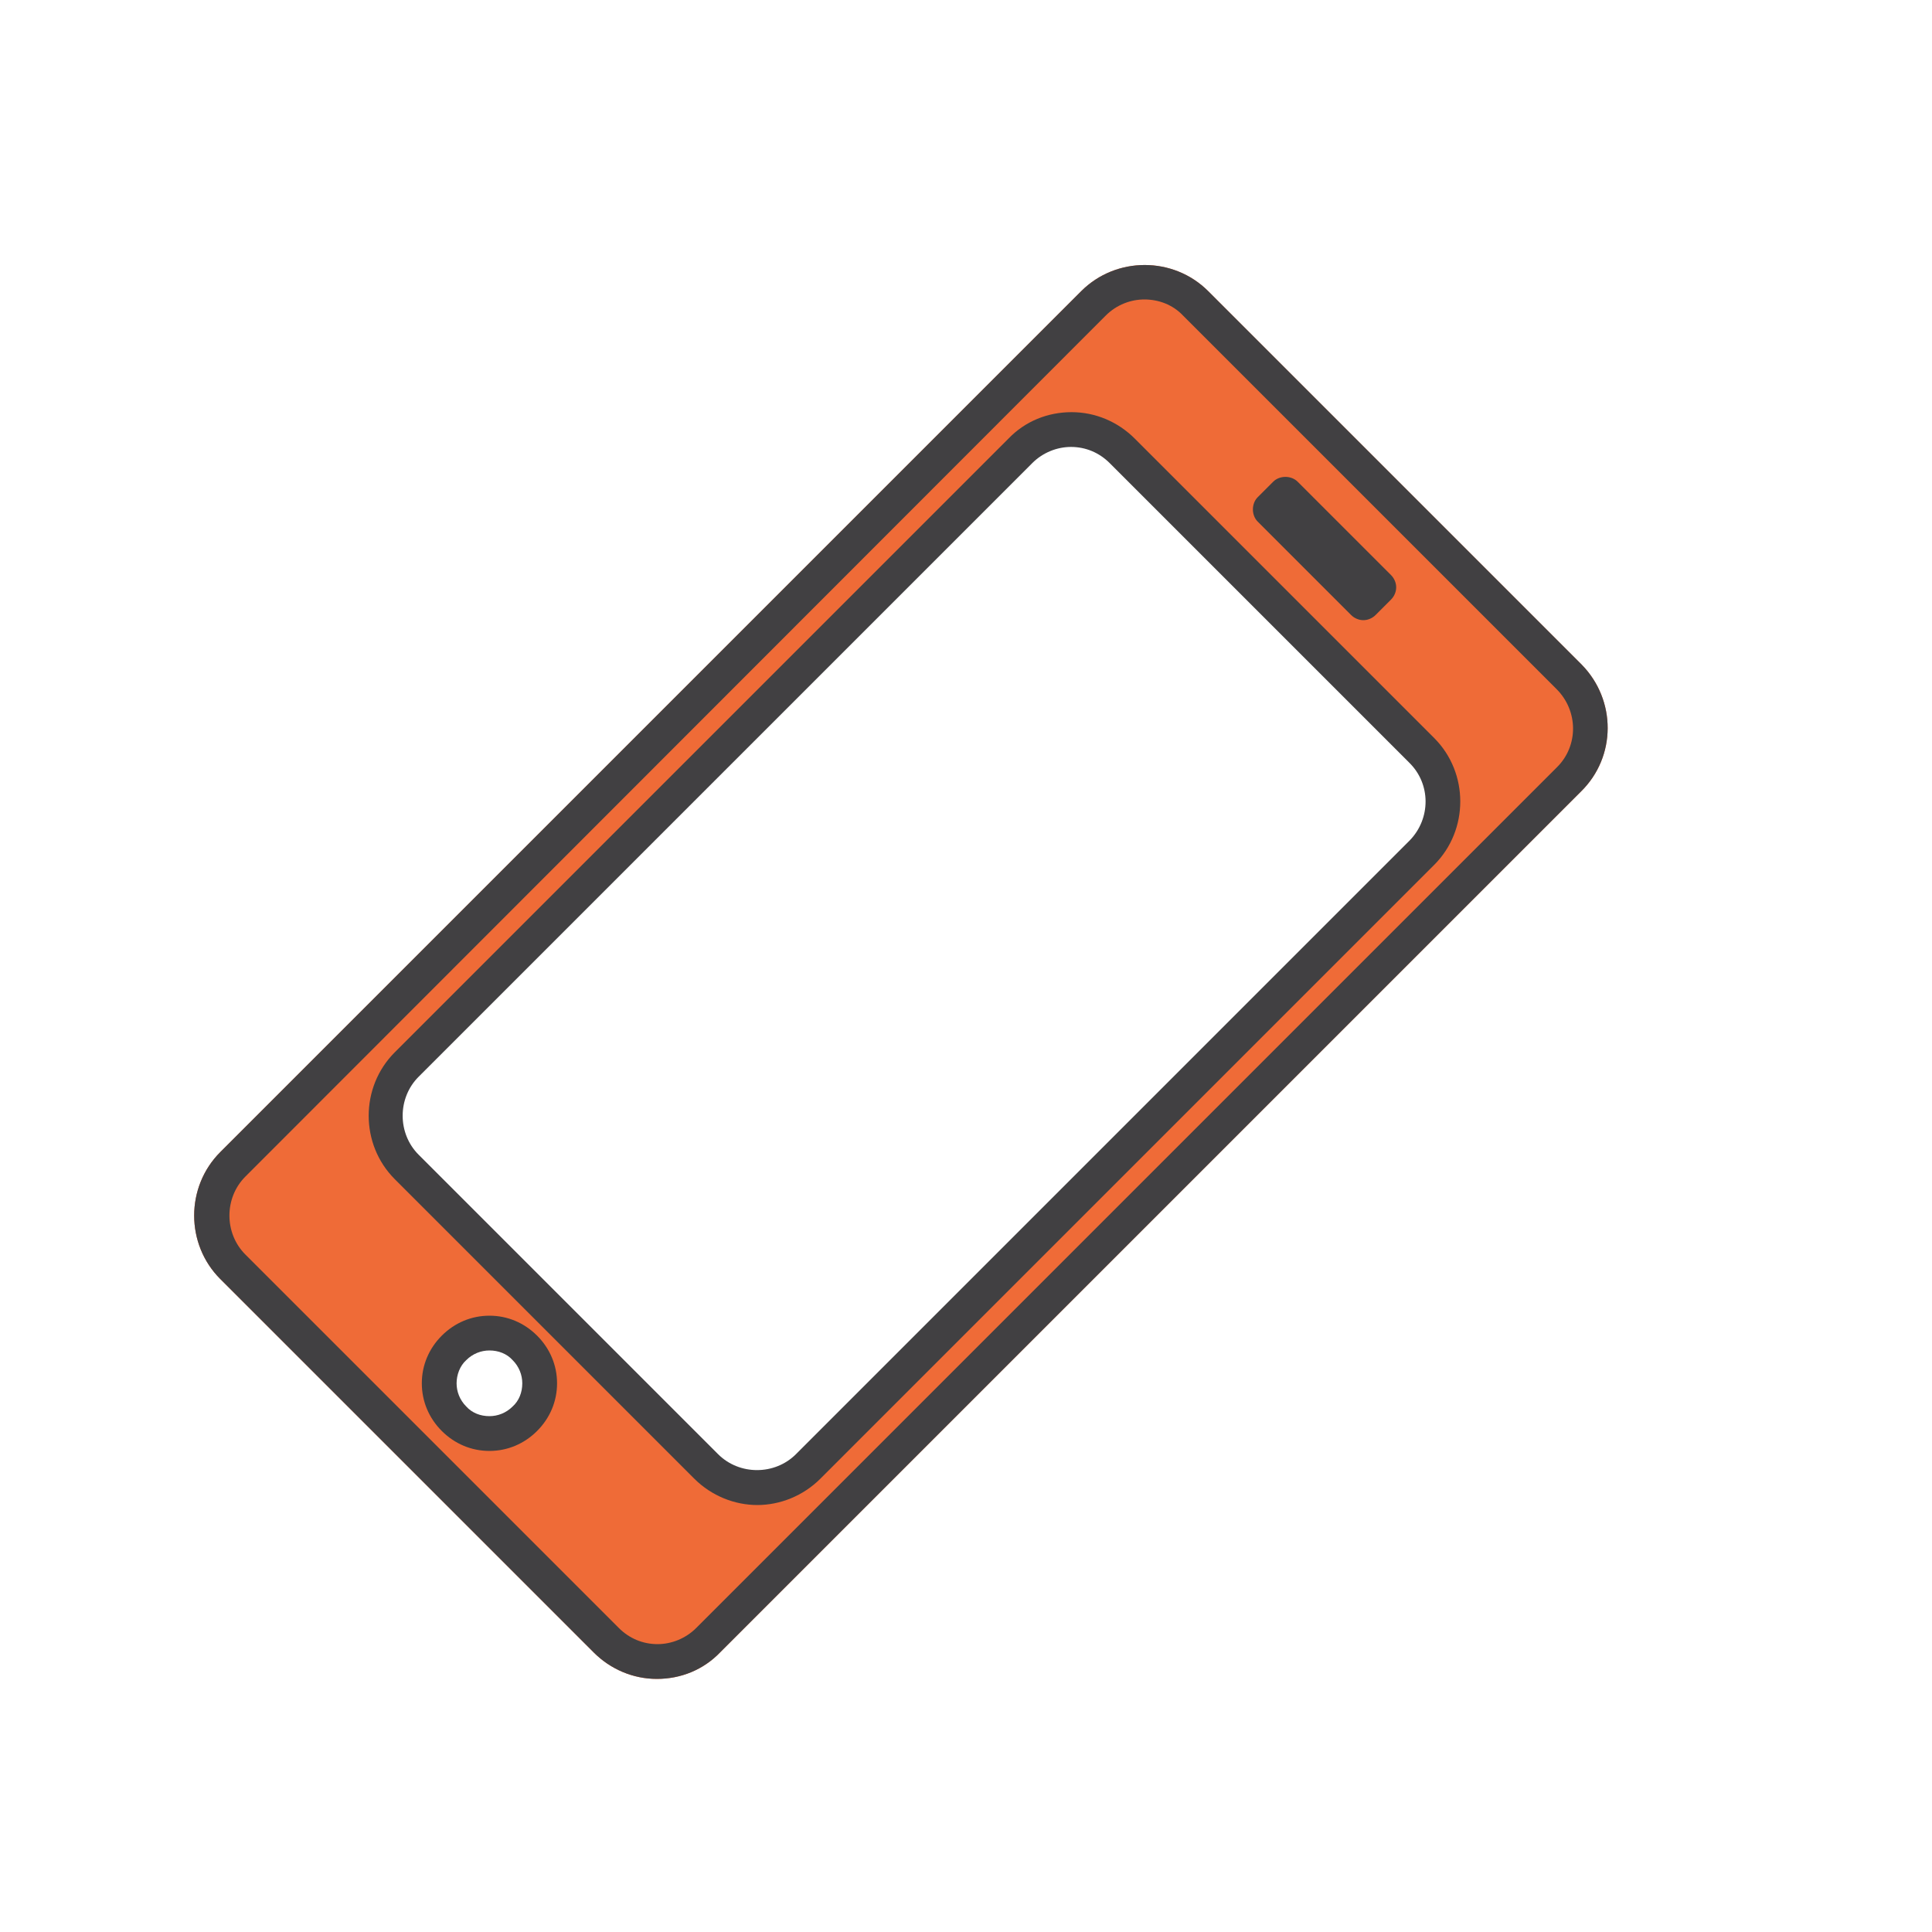 <?xml version="1.0" encoding="utf-8"?>
<!-- Generator: Adobe Illustrator 21.1.0, SVG Export Plug-In . SVG Version: 6.00 Build 0)  -->
<svg version="1.1" id="Layer_1" xmlns="http://www.w3.org/2000/svg" xmlns:xlink="http://www.w3.org/1999/xlink" x="0px" y="0px"
	 viewBox="0 0 300 300" style="enable-background:new 0 0 300 300;" xml:space="preserve">
<style type="text/css">
	.st0{fill:#EF6B37;}
	.st1{fill:#414042;}
</style>
<path class="st0" d="M245.6,103.2l-58-58c-5.4-5.4-14.3-5.4-19.7,0L34.2,178.9c-5.4,5.4-5.4,14.3,0,19.7l58,58
	c2.6,2.6,6.1,4.1,9.8,4.1c3.7,0,7.2-1.4,9.8-4.1l133.7-133.7C251,117.5,251,108.7,245.6,103.2z M76,221.2c-3.5,0-6.4-2.8-6.4-6.4
	c0-3.5,2.8-6.4,6.4-6.4c3.5,0,6.4,2.8,6.4,6.4C82.3,218.3,79.5,221.2,76,221.2z M123.1,230l-8,1.2l-55.3-52.7V171l8.9-12.2l96-92.2
	l8.7,1.9l48.9,49.9l2.3,8.2L123.1,230z"/>
<g>
	<path class="st1" d="M245.6,103.2l-58-58c-5.4-5.4-14.3-5.4-19.7,0L34.2,178.9c-5.4,5.4-5.4,14.3,0,19.7l58,58
		c2.6,2.6,6.1,4.1,9.8,4.1c3.7,0,7.2-1.4,9.8-4.1l133.7-133.7C251,117.5,251,108.7,245.6,103.2z M241.8,119.1L108.1,252.8h0
		c-1.6,1.6-3.8,2.5-6,2.5c-2.3,0-4.4-0.9-6-2.5l-58-58c-3.3-3.3-3.3-8.8,0-12.1L171.7,49c1.7-1.7,3.9-2.5,6-2.5c2.2,0,4.4,0.8,6,2.5
		l58,58C245.1,110.4,245.1,115.8,241.8,119.1z"/>
	<path class="st1" d="M176.2,68.1c-2.6-2.6-6.1-4.1-9.8-4.1c-3.7,0-7.2,1.4-9.8,4.1l-95.3,95.3c-5.4,5.4-5.4,14.3,0,19.7l46.5,46.5
		c2.7,2.7,6.3,4.1,9.8,4.1s7.1-1.4,9.8-4.1l95.3-95.3c5.4-5.4,5.4-14.3,0-19.7L176.2,68.1z M218.9,130.5l-95.3,95.3
		c-3.3,3.3-8.8,3.3-12.1,0L65,179.3c-3.3-3.3-3.3-8.8,0-12.1l95.3-95.3c1.6-1.6,3.8-2.5,6-2.5c2.3,0,4.4,0.9,6,2.5l46.5,46.5
		C222.2,121.7,222.2,127.1,218.9,130.5z"/>
	<path class="st1" d="M76,204.3c-2.8,0-5.4,1.1-7.4,3.1h0c-2,2-3.1,4.6-3.1,7.4c0,2.8,1.1,5.4,3.1,7.4c2,2,4.6,3.1,7.4,3.1
		c2.8,0,5.4-1.1,7.4-3.1c2-2,3.1-4.6,3.1-7.4c0-2.8-1.1-5.4-3.1-7.4C81.4,205.4,78.8,204.3,76,204.3z M79.6,218.4
		c-1,1-2.3,1.5-3.6,1.5c-1.4,0-2.7-0.5-3.6-1.5c-1-1-1.5-2.3-1.5-3.6s0.5-2.7,1.5-3.6h0c1-1,2.3-1.5,3.6-1.5c1.4,0,2.7,0.5,3.6,1.5
		c1,1,1.5,2.3,1.5,3.6C81.1,216.2,80.6,217.5,79.6,218.4z"/>
	<path class="st1" d="M209.8,95.5c0.5,0.5,1.2,0.8,1.9,0.8c0.7,0,1.4-0.3,1.9-0.8l2.4-2.4c0.5-0.5,0.8-1.2,0.8-1.9
		c0-0.7-0.3-1.4-0.8-1.9l-14.5-14.5c-1-1-2.8-1-3.8,0l-2.4,2.4c-1,1-1,2.8,0,3.8L209.8,95.5z"/>
</g>
</svg>
